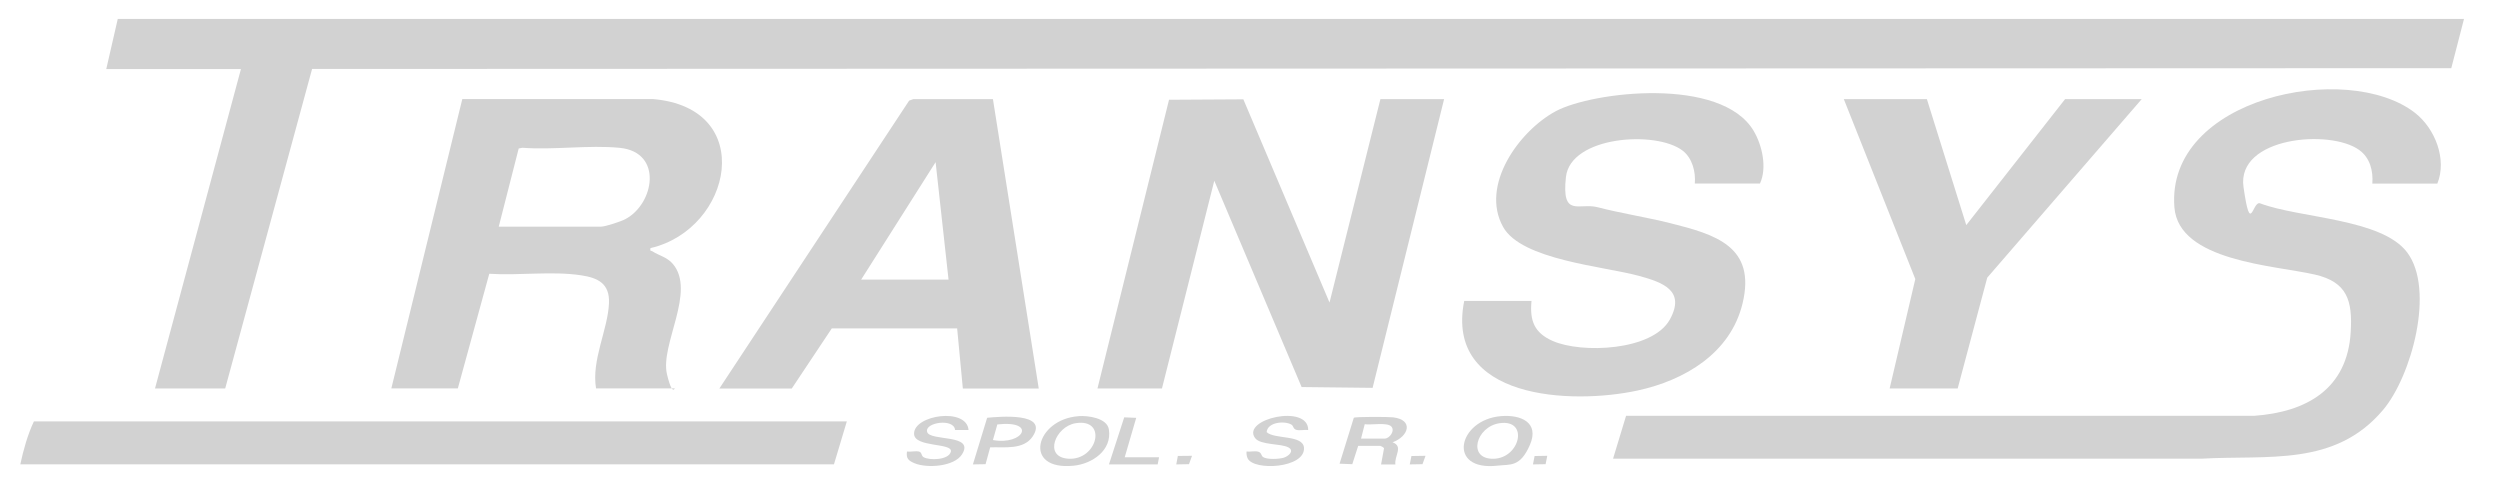 <?xml version="1.0" encoding="UTF-8"?>
<svg id="Layer_1" xmlns="http://www.w3.org/2000/svg" width="121.9cm" height="23.3cm" version="1.1" viewBox="0 0 3456 661">
  <!-- Generator: Adobe Illustrator 29.6.1, SVG Export Plug-In . SVG Version: 2.1.1 Build 9)  -->
  <polygon points="3407.3 26.2 3389.7 94.3 430.6 95.4 310.4 537.4 213.3 537.4 332.2 95.5 145.9 95.5 161.8 26.2 3407.3 26.2" fill="#d2d2d2"/>
  <path d="M3280.5,254c1.3-17.6-3.1-35.6-18-46.4-40.4-29.5-170.1-18-160.2,51.2s12.1,18.4,23,22.5c54.7,20.7,168.3,20.8,203.5,68,38.6,51.8,5.8,171.3-33.5,217.8-66.7,78.9-159.1,62.1-251.6,67.4h-813.5c0-.1,18-59.3,18-59.3h868.7c72.9-5.2,129.1-37.3,133.7-116,2.6-43.5-4.8-69.1-49.6-79.4-56.3-12.9-188.4-18.3-194.3-93-12-151.4,238.8-203.8,332.8-130.7,28,21.8,44.5,64.6,30.9,97.9h-90.2Z" fill="#d2d2d2"/>
  <polygon points="1517 537.4 1616 138 1718.8 137.4 1838 418.5 1908.4 137.1 1996.5 137.1 1897.6 536.5 1799.4 535.4 1678.6 250 1606.2 537.4 1517 537.4" fill="#d2d2d2"/>
  <path d="M540.2,537.4l98.2-400.4h263.3c145.2,12,110.2,180-3,206.2-1,4.7.6,3.2,2.6,4.4,9.2,6,20.2,8,28.2,17.3,32.7,38.1-17.7,111.9-8,152.7s12.9,8.8,10.9,19.7h-109c-6.6-39.3,16.4-81.2,17.9-118,1.1-26.9-15-35-38.7-38.5-40.3-6.1-85.9.6-126.9-2.1l-43.5,158.6h-92.1ZM688.8,313.5h141.7c5.7,0,27.6-7.2,33.3-10.3,40.2-21.1,52.6-92.7-7.6-98.7-42.6-4.2-91.5,3.2-134.8-.1l-5,1-27.6,108.1Z" fill="#d2d2d2"/>
  <path d="M2343.3,254c1.4-16.3-3.4-35.2-16.8-45.6-36.8-28.3-155.3-20.2-161.5,36.6s18.3,35.1,43.6,41.6c33.2,8.6,67.5,13.8,100.7,22.1,62.2,15.6,119.2,32,100,111.2-16.7,68.9-80.1,106.2-145.2,120.3-91,19.7-267,12.7-239.8-123.9h93.1c-2.6,27.2,3.7,43.9,29,55.2,40.2,17.9,138.3,13.8,162.3-29.4,22.4-40.4-10.2-51.6-42.7-60.5-48.6-13.3-162.4-21.9-187.9-67.7-32.1-57.7,22.4-133,72.9-160.1s229-48.5,273.8,27.4c11.9,20.2,18.6,51.3,8.6,72.7h-90.2Z" fill="#d2d2d2"/>
  <path d="M994,537.4l262.5-398.2,5.8-2.1h110.1c0,.1,63.4,400.4,63.4,400.4h-105l-7.9-83.2h-173.4c0-.1-55.4,83.2-55.4,83.2h-100.1ZM1311,386.8l-17.9-162.5-103,162.5h120.9Z" fill="#d2d2d2"/>
  <path d="M1170.3,582.9l-17.8,59.4H27c4.3-20.1,10.1-40.9,18.8-59.4h1124.4Z" fill="#d2d2d2"/>
  <polygon points="2664.3 137.1 2718.8 311.4 2855.5 137.1 2961.5 137.1 2747.8 384.1 2706.9 537.4 2612.8 537.4 2648.3 386 2549.4 137.1 2664.3 137.1" fill="#d2d2d2"/>
  <path d="M1877.7,616.6l-8.2,25.5-17.6-.7,19.7-63.5c2.3-1.6,48.1-1.4,54.4-.6,28.8,3.5,21.5,26.5-.8,34.5,15.4,5.8,2.3,18.6,3.9,30.7h-19.8s4.1-22.4,4.1-22.4c-.4-1.3-4.6-3.3-5.1-3.3h-30.7ZM1881.6,606.7h32.7c6.7,0,14.9-11,9-16.9-6-5.9-27.9-1.6-36.6-3l-5.1,19.9Z" fill="#d2d2d2"/>
  <path d="M1490.9,575.6c12.9-.9,39.4,2.5,41.9,18.4,4.6,28.9-23,47.6-48.7,50.2-71.7,7.2-52.6-64.4,6.8-68.5ZM1486.8,585.4c-27.9,4.5-45,46.6-10.4,49.1,40.6,2.9,55-56.3,10.4-49.1Z" fill="#d2d2d2"/>
  <path d="M2075.4,575.6c27.1-2.2,53.3,8.6,39.8,39.8s-27.3,26.7-44.6,28.7c-70.8,8.2-55.2-63.7,4.8-68.5ZM2073.3,585.4c-32.7,4.7-45.2,49.9-8.4,49.2s49.3-55.1,8.4-49.2Z" fill="#d2d2d2"/>
  <path d="M1808.3,594.8c-4.9-.6-12.1,1.2-16.5-.3s-3.4-5.3-6.6-7.2c-9.3-5.5-32.9-3.5-34.2,10.4,10.5,10.3,50.7,3.3,51.7,21.9,1.4,28.2-69.6,32.1-78,14.4-1.4-3-1.7-6.2-1.5-9.4,4.9.6,12.1-1.2,16.5.3s3.7,5.6,6.5,7.4c5.6,3.6,21.7,2.8,28.2.9s15.5-9.3,6.9-14.2c-10.2-5.8-39-3-46.3-13.1-19.3-26.3,73.8-47.7,73.5-11.1Z" fill="#d2d2d2"/>
  <path d="M1338.7,594.8h-18.7c-1.2-16.6-42.5-10.6-38.6,2.7s66.3,2.3,48.3,30.9c-10.8,17.2-48.5,19.6-65.7,12.4-8.3-3.5-11.9-6.5-10.5-16.2,4.9.7,12-1.1,16.5,0s2.9,5.7,6.5,7.8c8,4.7,34.8,4.1,37.7-7.6,3.1-12.7-50.7-5.4-50.9-24.8-.3-26.1,73.1-36.9,75.4-5Z" fill="#d2d2d2"/>
  <path d="M1368.6,618.8l-6.4,23.3-17.5.3,19.7-64.5c16.8-1.6,84.9-7.8,63.2,25.5-12.6,19.3-39.3,14.7-58.9,15.4ZM1372.4,608.7c42.2,7.7,61.4-27.7,6.1-21.6l-6.1,21.6Z" fill="#d2d2d2"/>
  <polygon points="1532.9 642.4 1554 577.3 1570.6 578 1554.7 632.5 1602.2 632.5 1600.3 642.4 1532.9 642.4" fill="#d2d2d2"/>
  <polygon points="1970.8 630.5 1966.6 642.1 1949 642.4 1951.3 630.8 1970.8 630.5" fill="#d2d2d2"/>
  <polygon points="1647.8 630.5 1643.6 642.1 1626 642.4 1628.2 630.7 1647.8 630.5" fill="#d2d2d2"/>
  <polygon points="2139.2 630.5 2136.9 642.1 2119.4 642.4 2121.7 630.8 2139.2 630.5" fill="#d2d2d2"/>
</svg>